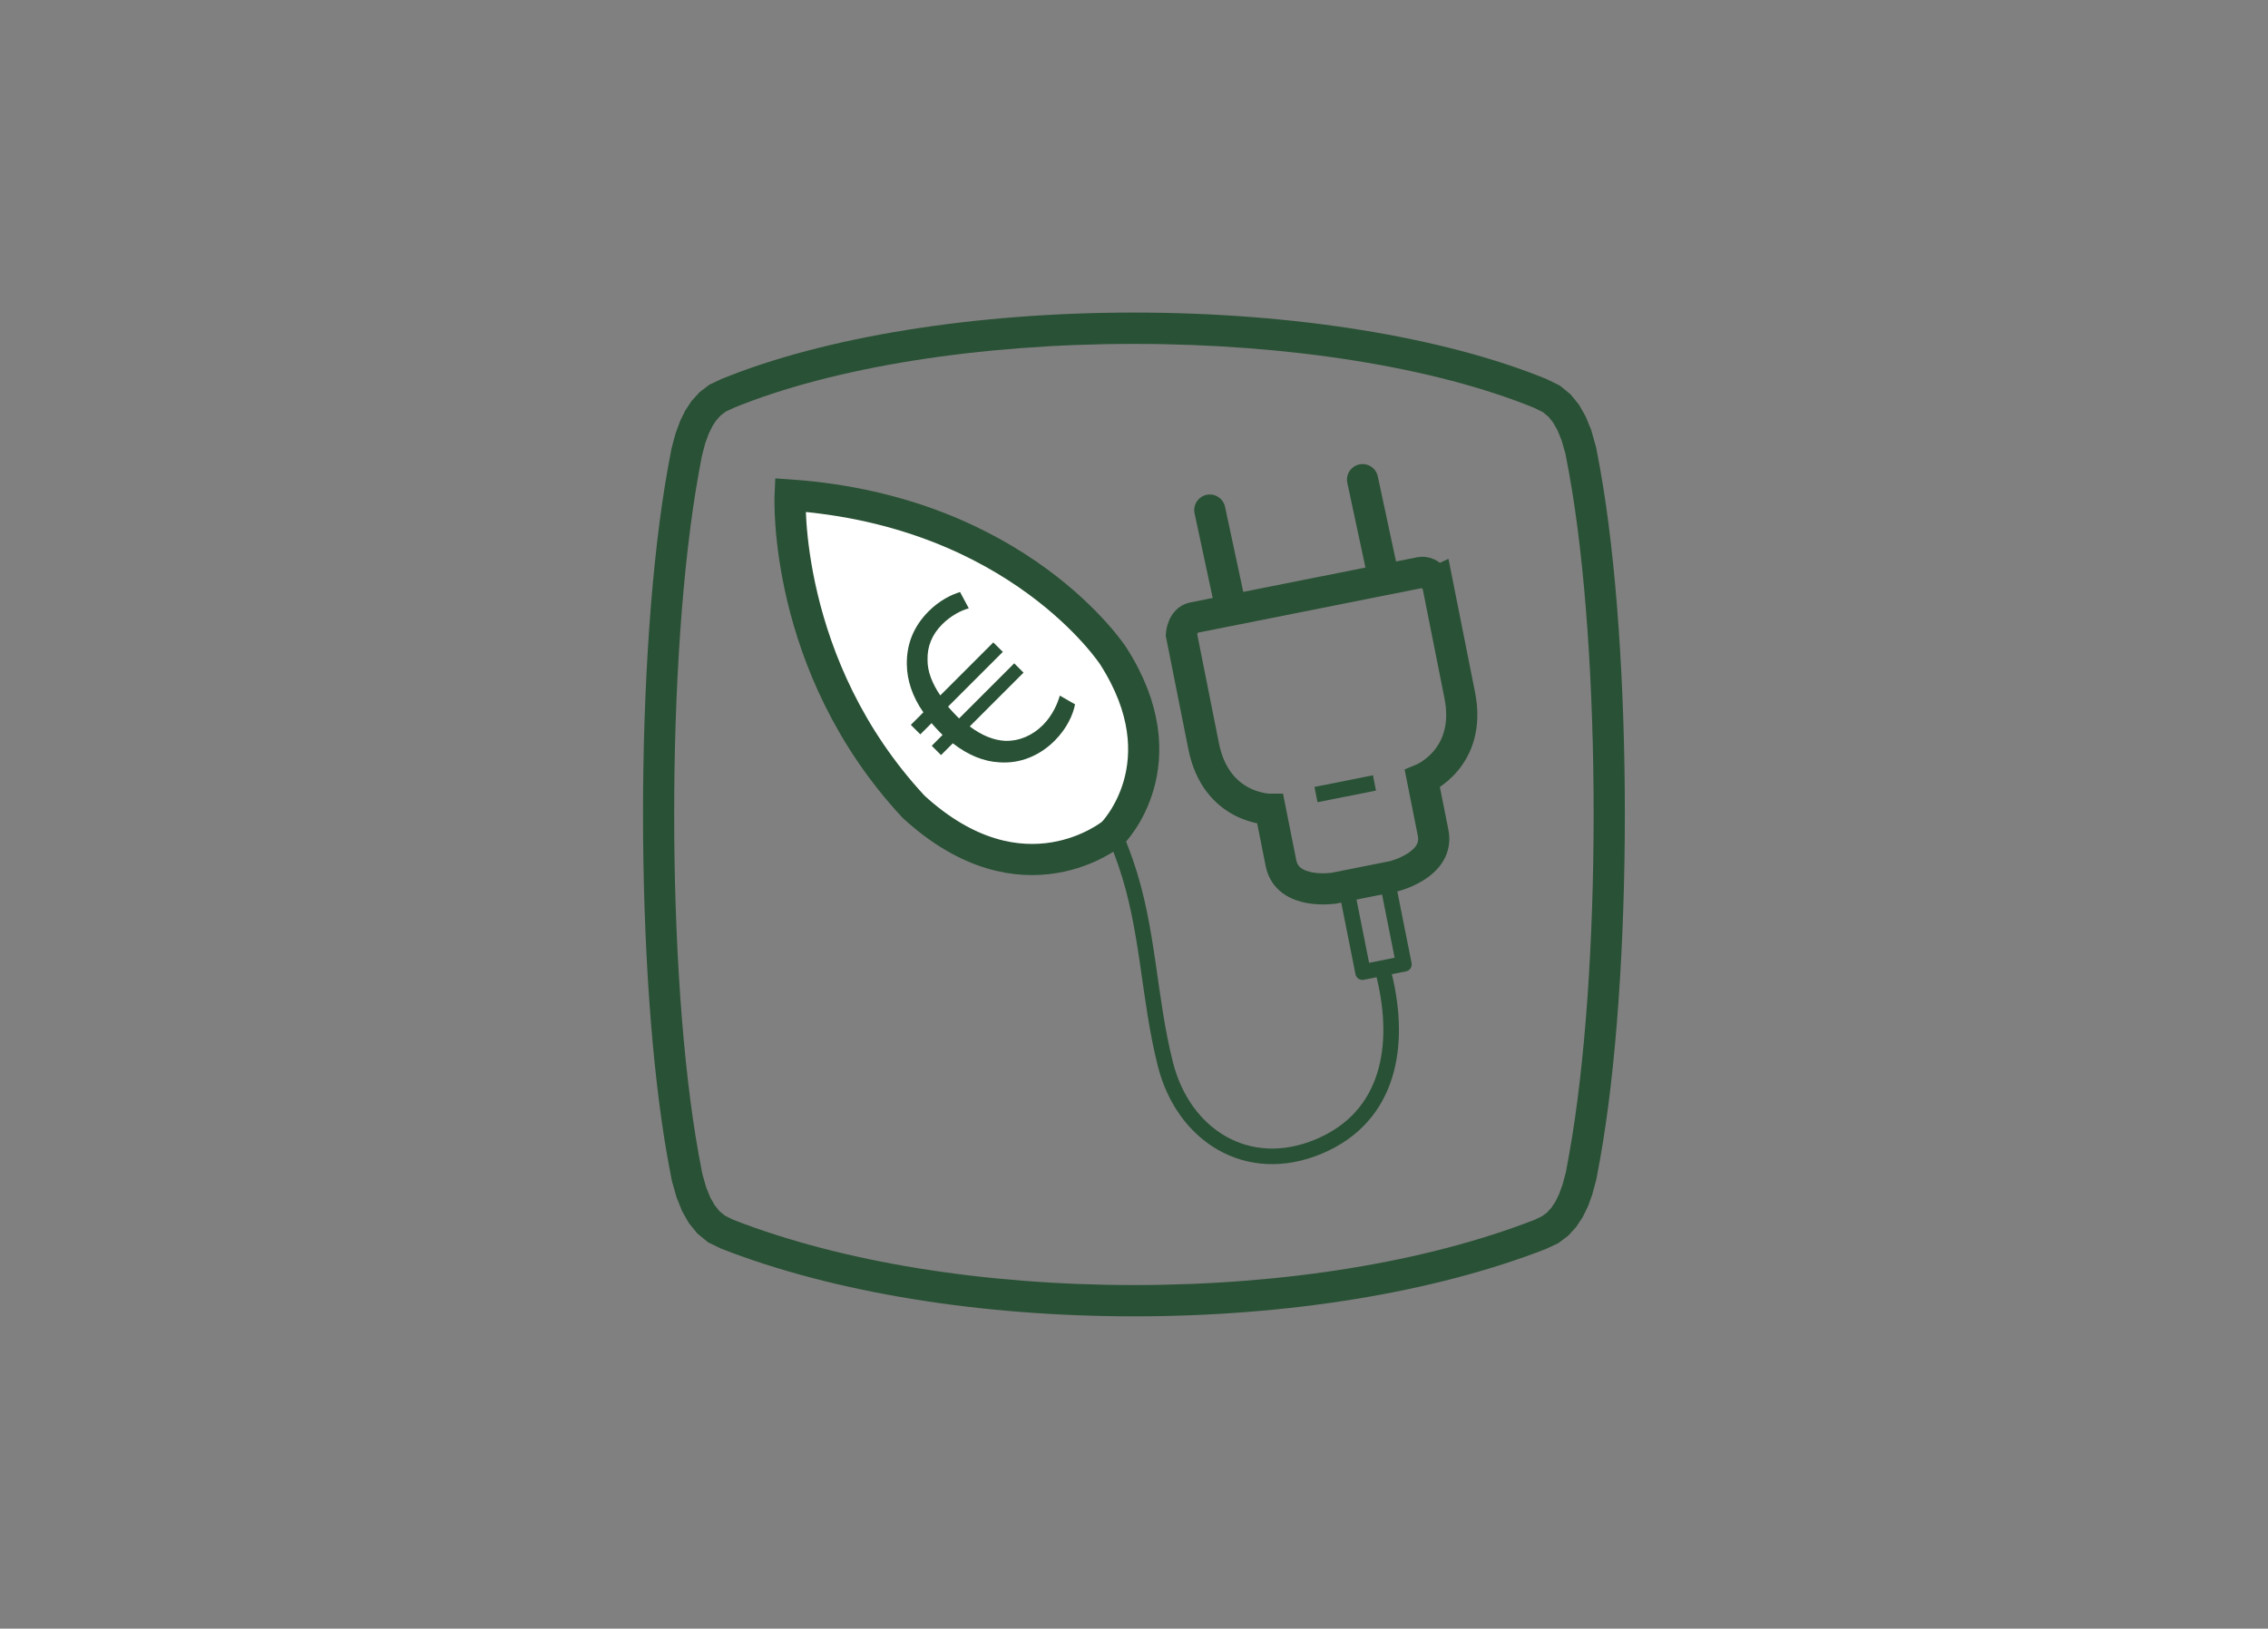 <?xml version="1.0" encoding="utf-8"?>
<!-- Generator: Adobe Illustrator 27.2.0, SVG Export Plug-In . SVG Version: 6.00 Build 0)  -->
<svg version="1.1" id="Layer_1" xmlns="http://www.w3.org/2000/svg" xmlns:xlink="http://www.w3.org/1999/xlink" x="0px" y="0px"
	 viewBox="0 0 1229.96 883.4" style="enable-background:new 0 0 1229.96 883.4;" xml:space="preserve">
<rect x="0" y="0" width="1229.96" height="883.4" fill="#808080" stroke="none"/>
<style type="text/css">
	.st0{fill:#295135;}
	.st1{fill:none;}
	.st2{fill:none;stroke:#295135;stroke-width:16.896;stroke-miterlimit:10;}
	.st3{fill:none;stroke:#295135;stroke-width:16.896;stroke-linecap:round;stroke-linejoin:round;stroke-miterlimit:10;}
	.st4{fill:none;stroke:#295135;stroke-width:8.448;stroke-linecap:round;stroke-linejoin:round;stroke-miterlimit:10;}
	.st5{fill:#FFFFFF;stroke:#295135;stroke-width:16.896;stroke-miterlimit:10;}
	.st6{fill:none;stroke:#295135;stroke-width:8.448;stroke-miterlimit:10;}
</style>
<g>
	<path class="st0" d="M615.09,714.01c-83.81,0-163.29-13.01-223.78-36.63l-0.62-0.27l-6.72-3.27l-5.85-4.83l-4.55-5.62l-3.62-6.35
		l-3.14-7.87l-2.5-8.92l-2.14-11.38c-17.94-99.84-17.92-275.02,0.02-374.95l1.98-10.6l2.2-8.23l2.56-6.91l2.71-5.52l3.5-5.27
		l4.28-4.69l5.33-4.06l6.44-3.03c55.99-22.92,137.54-36.07,223.75-36.07c86.18,0,167.72,13.14,223.71,36.05l0.53,0.24l6.74,3.31
		l5.84,4.79l4.55,5.61l3.63,6.38l3.02,7.4l2.63,9.36l2.14,11.38c17.94,99.88,17.92,275.05-0.03,374.94l-1.97,10.64l-2.2,8.2
		l-2.36,6.53l-2.91,5.92l-3.5,5.27l-4.29,4.71l-5.34,4.03l-6.52,3.07C778.11,701,698.74,714.01,615.09,714.01z M397.8,661.69
		c58.53,22.8,135.68,35.35,217.29,35.35c81.45,0,158.52-12.56,217.05-35.37l4.14-1.96l2.7-2.03l2.35-2.58l2.17-3.27l2.01-4.1
		l1.92-5.3l1.8-6.79l1.76-9.65c17.66-98.27,17.68-270.64,0.04-368.85l-2.05-10.93l-2.09-7.33l-2.25-5.51l-2.39-4.21l-2.59-3.19
		l-2.99-2.45l-4.71-2.31c-54.02-22.04-133.1-34.68-217.02-34.68c-83.97,0-163.09,12.65-217.11,34.72l-4.22,1.99l-2.7,2.05
		l-2.37,2.59l-2.17,3.26l-2.02,4.12l-1.92,5.27l-1.79,6.8l-1.78,9.63c-17.65,98.29-17.67,270.67-0.03,368.84l2.05,10.93l2.09,7.34
		l2.25,5.53l2.38,4.17l2.61,3.22l2.98,2.45L397.8,661.69z"/>
</g>
<g>
	<rect class="st1" width="1229.96" height="883.4"/>
</g>
<g>
	<path class="st2" d="M770.15,310.57c-5.84,1.16-61.53,12.25-61.53,12.25s-55.69,11.09-61.53,12.25c-5.84,1.16-6.4,9.14-6.4,9.14
		l12.05,60.5c6.85,34.37,36.13,34.26,36.13,34.26l5.82,29.22c3.49,17.53,28.79,13.57,28.79,13.57l16.16-3.22l16.16-3.22
		c0,0,24.89-6.03,21.4-23.56l-5.82-29.22c0,0,27.09-11.11,20.25-45.49l-12.05-60.5C779.56,316.56,775.99,309.41,770.15,310.57z"/>
	<line class="st3" x1="667.68" y1="330.8" x2="656.09" y2="276.67"/>
	<line class="st3" x1="750.52" y1="314.3" x2="738.93" y2="260.17"/>
	<g>
		<path class="st0" d="M748.31,479.22l8.02,40.28l-13.85,2.76l-8.02-40.28L748.31,479.22 M751.95,469.96
			c-0.24,0-0.49,0.02-0.74,0.07l-22.95,4.57c-2.05,0.41-3.4,2.42-2.99,4.48l9.83,49.38c0.36,1.81,1.96,3.06,3.74,3.06
			c0.24,0,0.49-0.02,0.74-0.07l22.95-4.57c2.05-0.41,3.4-2.42,2.99-4.48l-9.83-49.38C755.33,471.22,753.72,469.96,751.95,469.96
			L751.95,469.96z"/>
	</g>
	<path class="st4" d="M750.78,529.7c8.93,36.88,3.15,75.96-35.66,92.21c-38.48,16.11-73.25-5.96-83.07-44.49
		c-9.27-36.41-9.11-73.57-21.64-109.58c-9.35-26.87-25.2-59.8-55.38-67.48"/>
	<path class="st5" d="M495.43,437.59c-71.33-76.72-66.94-169.08-66.94-169.08c124.14,8.68,175.18,87.23,175.18,87.23
		c37.47,58.34-0.3,96.22-0.3,96.22S554.93,492.15,495.43,437.59z"/>
	<line class="st6" x1="745.38" y1="424.68" x2="713.68" y2="430.99"/>
</g>
<g>
	<path class="st0" d="M583.01,382.05c-1.03,5.36-4.23,12.88-11.03,19.69c-8.35,8.35-18.97,12.58-30.1,11.75
		c-8.25-0.41-16.8-3.81-25.15-10.31l-6.39,6.39l-5.05-5.05l5.88-5.88c-0.52-0.52-1.03-1.03-1.55-1.55c-1.65-1.65-3.09-3.3-4.43-4.84
		l-6.08,6.08l-5.15-5.15l6.8-6.8c-5.98-8.45-8.87-17.52-8.97-25.87c-0.21-10.72,3.4-20.51,11.85-28.97
		c6.08-6.08,12.58-9.07,17.01-10.41l4.74,8.86c-4.12,1.03-9.79,4.02-14.43,8.66c-5.57,5.57-8.14,12.06-7.94,19.28
		c-0.1,6.08,2.47,12.78,6.91,19.28l28.76-28.76l5.15,5.15l-29.69,29.69c1.24,1.44,2.68,3.09,4.12,4.54
		c0.62,0.62,1.13,1.13,1.86,1.86l29.89-29.89l5.05,5.05l-29.17,29.17c6.8,5.15,13.3,7.53,19.17,7.83
		c7.83,0.21,14.95-2.99,20.51-8.56c5.46-5.46,8.14-12.27,9.17-15.98L583.01,382.05z"/>
</g>
</svg>
